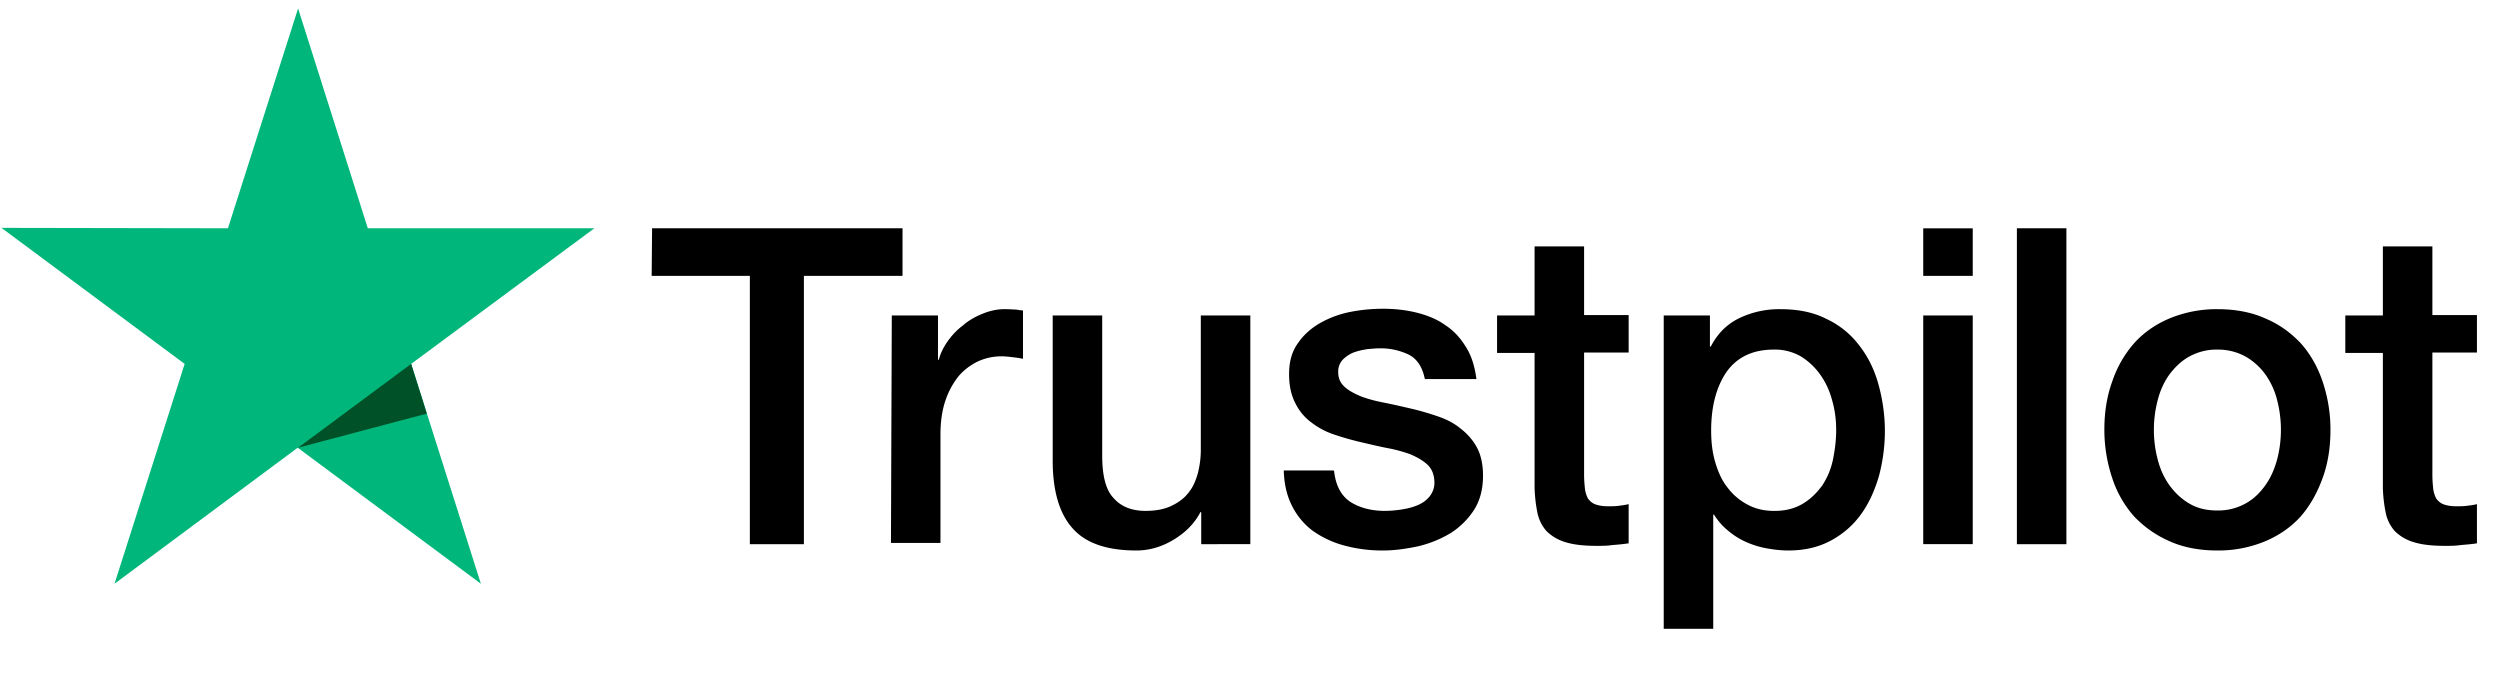 <svg xmlns="http://www.w3.org/2000/svg" width="102" height="28" fill="none"><path d="M26.605 9.314h10.218v1.942h-4.024v10.946h-2.205V11.256h-4.006l.017-1.942zm9.78 3.557h1.885v1.805h.034c.067-.258.185-.499.353-.74.169-.24.37-.463.623-.652.236-.207.505-.361.808-.482.286-.12.59-.188.892-.188.236 0 .404.017.489.017.084.017.185.034.269.034v1.976c-.135-.034-.286-.051-.438-.069-.151-.017-.286-.034-.437-.034-.337 0-.657.069-.96.206a2.437 2.437 0 00-.791.602 3.279 3.279 0 00-.539.997c-.134.395-.202.859-.202 1.374v4.434h-2.02l.034-9.28zm14.611 9.331H49.01v-1.306h-.034c-.252.482-.623.842-1.11 1.134-.489.293-.994.43-1.499.43-1.195 0-2.07-.292-2.61-.91-.538-.602-.807-1.53-.807-2.75V12.87h2.02v5.723c0 .825.151 1.409.471 1.735.303.344.74.516 1.296.516.421 0 .775-.069 1.06-.206.287-.138.523-.31.691-.533.185-.224.303-.498.387-.808a3.89 3.89 0 00.118-1.014v-5.413h2.02v9.331h-.017zm3.434-2.99c.068.602.286 1.014.674 1.272.387.24.858.36 1.397.36.185 0 .404-.016.64-.05.235-.035.47-.087.673-.173.219-.086.387-.206.522-.378a.893.893 0 00.185-.635c-.017-.258-.101-.482-.286-.654-.186-.171-.404-.292-.674-.412a5.73 5.73 0 00-.942-.258c-.354-.068-.707-.154-1.078-.24-.37-.086-.74-.19-1.094-.31a3.114 3.114 0 01-.943-.498 2.132 2.132 0 01-.656-.79c-.168-.327-.253-.705-.253-1.186 0-.516.118-.928.37-1.272.236-.343.556-.618.927-.825.37-.206.79-.36 1.245-.446.455-.086.892-.12 1.296-.12.472 0 .926.05 1.347.154.42.103.825.258 1.162.498.353.224.64.533.858.894.236.36.37.807.438 1.323h-2.104c-.101-.498-.32-.825-.657-.997a2.664 2.664 0 00-1.195-.257c-.135 0-.32.017-.505.034-.202.034-.37.069-.556.137-.168.07-.32.172-.437.293a.696.696 0 00-.185.498c0 .258.084.447.252.601.168.155.387.275.673.396.27.103.59.189.943.257.354.07.724.155 1.094.241.37.086.724.189 1.078.31.353.12.673.274.942.498.27.206.505.464.674.773.168.31.252.704.252 1.151 0 .55-.118 1.014-.37 1.41a3.178 3.178 0 01-.96.945 4.7 4.7 0 01-1.313.532c-.488.103-.96.172-1.43.172a5.917 5.917 0 01-1.6-.206 4.035 4.035 0 01-1.28-.602 2.87 2.87 0 01-.84-1.014c-.203-.395-.32-.876-.337-1.443h2.036v.017h.017zm6.65-6.34h1.531v-2.819h2.02v2.801h1.818v1.53h-1.818v4.983c0 .223.017.395.034.567.017.155.067.292.118.395.067.103.168.19.286.24.135.052.303.087.539.087.134 0 .286 0 .42-.017.135-.018.287-.035.421-.07v1.599a8.489 8.489 0 01-.656.069c-.22.034-.421.034-.657.034-.538 0-.96-.052-1.28-.155a1.83 1.83 0 01-.757-.446 1.609 1.609 0 01-.37-.74 5.982 5.982 0 01-.118-1.03v-5.5H61.08v-1.563.034zm6.783 0h1.902v1.27h.034c.286-.549.673-.927 1.178-1.168a3.752 3.752 0 011.65-.36c.724 0 1.347.12 1.885.395a3.55 3.55 0 011.33 1.065c.354.447.623.98.791 1.581.169.601.27 1.255.27 1.925 0 .636-.084 1.237-.236 1.821-.168.584-.404 1.117-.724 1.564-.32.447-.724.808-1.229 1.083-.505.275-1.077.412-1.75.412-.286 0-.59-.034-.876-.086a3.672 3.672 0 01-.841-.258 3.01 3.01 0 01-.74-.464 2.6 2.6 0 01-.573-.653H69.9v4.657h-2.02V12.871h-.017zm7.053 4.673c0-.412-.05-.825-.168-1.22a3.142 3.142 0 00-.488-1.048 2.714 2.714 0 00-.791-.739 2.118 2.118 0 00-1.094-.275c-.842 0-1.482.292-1.92.894-.42.601-.64 1.409-.64 2.406 0 .48.051.91.17 1.306.117.395.269.739.504 1.03.22.293.488.516.808.688.32.172.674.258 1.094.258.472 0 .842-.103 1.162-.292.32-.19.572-.447.791-.74.202-.309.354-.652.438-1.047.084-.413.134-.808.134-1.22zm3.552-8.23h2.02v1.94h-2.02v-1.94zm0 3.556h2.02v9.331h-2.02v-9.33zm3.821-3.557h2.02v12.888h-2.02V9.314zM90.47 22.46c-.723 0-1.38-.12-1.952-.378a4.43 4.43 0 01-1.448-1.014 4.437 4.437 0 01-.892-1.564 6.225 6.225 0 01-.32-1.976c0-.704.101-1.357.32-1.959a4.592 4.592 0 01.892-1.564c.387-.43.875-.773 1.448-1.014a5.019 5.019 0 011.952-.377c.724 0 1.38.12 1.953.377.572.241 1.044.585 1.448 1.014.387.43.69.963.892 1.564.202.602.32 1.255.32 1.96 0 .72-.101 1.374-.32 1.975-.219.602-.505 1.117-.892 1.564-.387.43-.876.773-1.448 1.014a4.957 4.957 0 01-1.953.378zm0-1.632a2.29 2.29 0 001.162-.293c.337-.189.59-.446.808-.756.219-.309.37-.67.471-1.048a4.807 4.807 0 000-2.389 3.111 3.111 0 00-.471-1.048 2.576 2.576 0 00-.808-.739 2.336 2.336 0 00-1.162-.292 2.29 2.29 0 00-1.161.292c-.337.19-.59.447-.808.74-.219.309-.37.652-.471 1.048a4.772 4.772 0 000 2.388c.1.395.252.739.47 1.048.22.31.49.567.809.756.337.207.724.293 1.161.293zm5.219-7.957h1.532v-2.818h2.02v2.801h1.818v1.53h-1.818v4.983c0 .223.016.395.033.567.017.155.068.292.118.395a.66.66 0 00.286.24c.135.052.303.087.539.087.135 0 .286 0 .421-.017.134-.018.286-.035.421-.07v1.599c-.219.034-.438.052-.657.069-.219.034-.42.034-.656.034-.54 0-.96-.052-1.28-.155a1.83 1.83 0 01-.757-.446 1.61 1.61 0 01-.37-.74 5.983 5.983 0 01-.118-1.03v-5.5h-1.532v-1.563.034z" fill="#000"></path><path d="M24.248 9.314h-9.241L12.162.344 9.3 9.314.06 9.297l7.474 5.55-2.862 8.97 7.474-5.55 7.474 5.55-2.845-8.97 7.474-5.533z" fill="#00B67A"></path><path d="M17.414 16.875l-.64-2.028-4.612 3.42 5.252-1.392z" fill="#005128"></path></svg>
